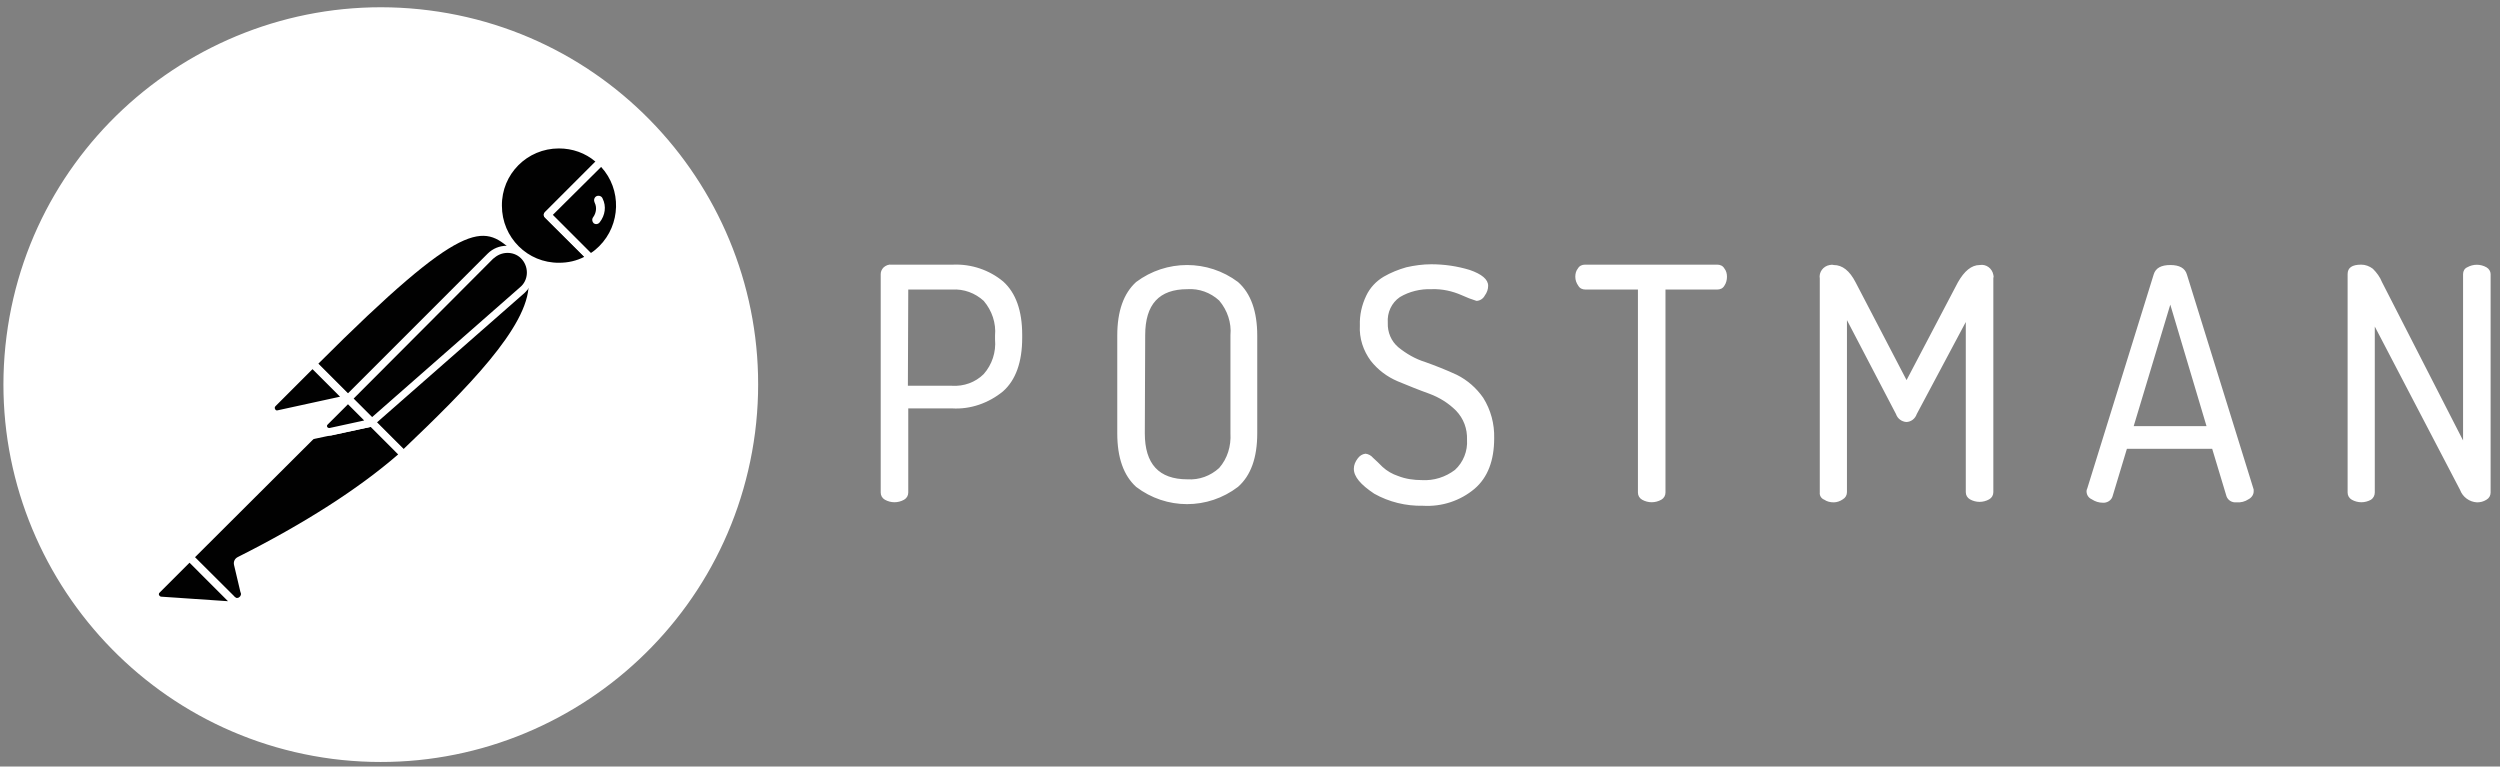 <svg fill="none" height="65" viewBox="0 0 212 65" width="212" xmlns="http://www.w3.org/2000/svg"><rect x="0" y="0" width="212" height="65" fill="#808080" stroke="none"/><path d="m121.363 22.41c1.12 0 2.208.16 3.264.48 1.024.352 1.568.8 1.568 1.344 0 .288-.096.576-.288.832-.128.256-.416.448-.704.448-.416-.128-.832-.288-1.248-.48-.8-.352-1.664-.544-2.56-.512-.927-.032-1.887.192-2.687.672-.704.48-1.088 1.312-1.024 2.176-.032.8.288 1.568.896 2.08.672.544 1.44.992 2.272 1.248.895.32 1.791.672 2.687 1.088.896.448 1.664 1.12 2.24 1.952.64 1.024.959 2.208.927 3.423 0 1.888-.543 3.327-1.663 4.287-1.216 1.024-2.784 1.536-4.383 1.44-1.44.032-2.88-.32-4.128-1.024-1.151-.768-1.727-1.44-1.727-2.112 0-.32.128-.608.32-.864.16-.224.383-.384.671-.416.256.032.48.16.64.352.256.224.512.48.8.768.384.352.832.608 1.312.768.64.256 1.344.352 2.016.352 1.023.064 2.015-.256 2.815-.864.704-.64 1.088-1.6 1.024-2.56.032-.928-.288-1.792-.928-2.463-.64-.64-1.408-1.12-2.272-1.44-.895-.32-1.759-.672-2.687-1.056-.896-.384-1.664-.96-2.272-1.728-.64-.864-.991-1.92-.927-3.007-.032-.864.159-1.728.543-2.528.32-.672.832-1.216 1.472-1.6.608-.352 1.248-.608 1.92-.8.704-.16 1.408-.256 2.111-.256zm-16.381 1.504c1.088.96 1.632 2.495 1.632 4.543v8.287c0 2.08-.544 3.583-1.632 4.543-2.559 1.952-6.079 1.952-8.638 0-1.056-.96-1.6-2.463-1.6-4.543v-8.287c0-2.08.544-3.583 1.6-4.543 2.56-1.92 6.079-1.92 8.638 0zm79.058-1.44c.768 0 1.248.256 1.408.8l5.663 18.237v.16c0 .288-.192.544-.448.672-.288.192-.64.288-1.024.256-.352.032-.704-.16-.832-.512l-1.215-4.031h-7.231l-1.216 4.031c-.096.352-.48.576-.832.544-.32 0-.64-.096-.928-.288-.288-.128-.448-.384-.448-.704 0-.064.032-.16.064-.224l5.631-18.141c.16-.544.64-.8 1.408-.8zm-28.539 0c.736 0 1.344.48 1.856 1.472l4.319 8.287 4.351-8.287c.544-.96 1.152-1.472 1.856-1.472.544-.096 1.056.288 1.152.832.032.096.032.192 0 .288v18.141c0 .256-.128.48-.352.608-.512.288-1.12.288-1.632 0-.224-.128-.352-.352-.352-.608v-14.429l-4.159 7.807c-.128.384-.48.672-.896.672-.384-.032-.736-.288-.864-.672l-4.159-7.966v14.589c0 .256-.128.48-.352.608-.224.16-.512.256-.768.256-.288 0-.576-.064-.8-.224-.256-.096-.415-.352-.384-.608v-18.141c-.095-.544.288-1.056.832-1.152.128-.032.256-.032.352 0zm44.728-.032c.352 0 .704.128.992.352.32.32.608.704.768 1.12l6.879 13.438v-14.109c0-.256.128-.48.352-.576.512-.288 1.119-.288 1.631 0 .224.128.352.352.352.576v18.525c0 .256-.128.48-.352.608-.256.16-.512.224-.8.224-.639-.032-1.215-.448-1.439-1.056l-7.231-13.854v14.077c0 .256-.128.48-.32.608-.512.288-1.12.288-1.632 0-.224-.128-.352-.352-.352-.608v-18.525c0-.544.384-.8 1.152-.8zm-124.617 0h5.215c1.536-.064 3.071.448 4.255 1.44 1.056.96 1.6 2.463 1.6 4.511v.256c0 2.048-.544 3.583-1.632 4.543-1.216.992-2.752 1.536-4.319 1.44h-3.711v7.135c0 .256-.128.48-.352.608-.512.288-1.12.288-1.632 0-.224-.128-.352-.352-.352-.608v-18.525c0-.224.096-.416.256-.576.192-.16.416-.256.672-.224zm70.003 0c.256 0 .48.096.608.32.16.192.224.448.224.704 0 .256-.064.544-.224.768-.128.224-.352.32-.608.32h-4.383v17.213c0 .256-.128.48-.352.608-.512.288-1.12.288-1.632 0-.224-.128-.352-.352-.352-.608v-17.213h-4.447c-.256 0-.48-.096-.608-.32-.16-.224-.256-.48-.256-.768 0-.256.064-.512.224-.704.128-.224.352-.32.608-.32zm-44.92 2.08c-2.399 0-3.583 1.28-3.583 3.903l-.032 8.319c0 2.592 1.184 3.903 3.615 3.903.992.064 1.952-.288 2.688-.96.704-.8 1.023-1.856.959-2.943v-8.319c.096-1.056-.255-2.112-.959-2.943-.736-.672-1.696-1.024-2.688-.96zm83.345 1.312-3.103 10.302h6.175zm-103.309-1.28h-3.711l-.032 8.159h3.743c.992.064 1.984-.288 2.688-.992.704-.8 1.056-1.856.96-2.943v-.32c.096-1.056-.256-2.112-.96-2.943-.736-.672-1.696-1.024-2.688-.96z" fill="#ffffff"/><path d="m64.03 36.68c2.24-17.533-10.142-33.562-27.643-35.802-17.501-2.24-33.594 10.142-35.834 27.643-2.24 17.501 10.142 33.562 27.643 35.834 17.533 2.24 33.562-10.142 35.834-27.675z" fill="#ffffff"/><path d="m43.841 21.163-13.502 13.502-3.807-3.807c13.278-13.278 14.589-12.126 17.309-9.694z" fill="#010101"/><path d="m30.34 34.984c-.096 0-.16-.032-.224-.096l-3.839-3.807c-.128-.128-.128-.32 0-.448 13.502-13.502 14.909-12.222 17.757-9.662.064.064.096.128.096.224s-.032.16-.096.224l-13.502 13.47c-.032.064-.128.096-.192.096zm-3.359-4.127 3.359 3.359 13.022-13.022c-2.368-2.112-3.967-2.752-16.381 9.662z" fill="#ffffff"/><path d="m34.211 38.536-3.679-3.679 13.502-13.502c3.615 3.647-1.792 9.566-9.822 17.181z" fill="#010101"/><path d="m34.211 38.856c-.096 0-.16-.032-.224-.096l-3.679-3.679c-.064-.064-.064-.128-.064-.224s.032-.16.096-.224l13.502-13.502c.128-.128.32-.128.448 0 .832.768 1.28 1.856 1.248 2.975-.064 3.551-4.095 8.063-11.07 14.653-.096.064-.192.096-.256.096zm-3.231-3.999c2.048 2.08 2.912 2.912 3.231 3.231 5.375-5.119 10.59-10.366 10.622-13.982.032-.832-.288-1.664-.832-2.304z" fill="#ffffff"/><path d="m26.596 30.953 2.72 2.72c.064.064.064.128 0 .192-.032.032-.032.032-.064.032l-5.631 1.216c-.288.032-.544-.16-.608-.448-.032-.16.032-.32.128-.416l3.264-3.263c.064-.064.16-.096.192-.032z" fill="#010101"/><path d="m23.525 35.432c-.48 0-.832-.384-.832-.864 0-.224.096-.448.256-.608l3.263-3.263c.192-.16.448-.16.64 0l2.72 2.72c.192.16.192.448 0 .64-.064.064-.128.096-.224.128l-5.631 1.216c-.064 0-.128.032-.192.032zm2.975-4.127-3.135 3.135c-.064.064-.096.16-.032.256.032.096.128.128.224.096l5.279-1.152z" fill="#ffffff"/><path d="m50.976 13.676c-2.048-1.984-5.343-1.92-7.327.16-1.984 2.08-1.92 5.343.16 7.327 1.696 1.632 4.255 1.92 6.271.704l-3.647-3.647z" fill="#010101"/><path d="m47.393 22.922c-3.039 0-5.503-2.464-5.503-5.503 0-3.039 2.464-5.503 5.503-5.503 1.408 0 2.784.544 3.807 1.536.064.064.096.128.096.224 0 .096-.032.16-.096.224l-4.319 4.319 3.391 3.391c.128.128.128.32 0 .448-.032.032-.032.032-.064.064-.832.512-1.824.8-2.815.8zm0-10.334c-2.688 0-4.863 2.176-4.831 4.863 0 2.688 2.176 4.863 4.863 4.831.736 0 1.472-.16 2.144-.512l-3.359-3.327c-.064-.064-.096-.128-.096-.224 0-.096.032-.16.096-.224l4.287-4.287c-.864-.736-1.952-1.12-3.103-1.12z" fill="#ffffff"/><path d="m51.072 13.772-.064-.064-4.575 4.511 3.615 3.615c.352-.224.704-.48.992-.768 2.048-2.016 2.048-5.279.032-7.295z" fill="#010101"/><path d="m50.08 22.187c-.096 0-.16-.032-.224-.096l-3.647-3.647c-.064-.064-.096-.128-.096-.224s.032-.16.096-.224l4.543-4.543c.128-.128.32-.128.448 0l.096.064c2.144 2.144 2.144 5.599.032 7.775-.32.32-.672.608-1.056.832-.096.032-.16.064-.192.064zm-3.199-3.967 3.231 3.231c.256-.16.512-.384.704-.576 1.824-1.824 1.92-4.799.16-6.719z" fill="#ffffff"/><path d="m44.385 21.739c-.768-.768-2.016-.768-2.784 0l-12.062 12.062 2.016 2.016 12.766-11.198c.832-.704.896-1.952.192-2.784-.064-.032-.096-.064-.128-.096z" fill="#010101"/><path d="m31.524 36.136c-.096 0-.16-.032-.224-.096l-2.016-2.016c-.128-.128-.128-.32 0-.448l12.062-12.062c.896-.896 2.336-.896 3.231 0 .896.896.896 2.336 0 3.231-.032.032-.064.064-.096.096l-12.766 11.198c-.032.064-.096.096-.192.096zm-1.536-2.336 1.568 1.568 12.542-11.006c.704-.576.768-1.632.192-2.336-.576-.704-1.632-.768-2.336-.192-.032.032-.064.064-.128.096z" fill="#ffffff"/><path d="m20.294 47.526c-.128.064-.192.192-.16.32l.544 2.304c.128.32-.064.704-.416.8-.256.096-.544 0-.704-.192l-3.519-3.487 11.486-11.486 3.967.064 2.688 2.688c-.64.544-4.511 4.287-13.886 8.99z" fill="#010101"/><path d="m20.038 51.269c-.256 0-.512-.096-.672-.288l-3.487-3.487c-.064-.064-.096-.128-.096-.224s.032-.16.096-.224l11.486-11.486c.064-.064.16-.096.224-.096l3.967.064c.096 0 .16.032.224.096l2.688 2.688c.064.064.096.16.096.256 0 .096-.032.16-.128.224l-.224.192c-3.391 2.975-7.999 5.951-13.726 8.798l.544 2.272c.096.416-.096.864-.48 1.088-.192.096-.352.128-.512.128zm-3.519-3.999 3.295 3.263c.096.16.288.224.448.128.16-.096.224-.288.128-.448l-.544-2.304c-.064-.288.064-.544.32-.672 5.663-2.848 10.238-5.791 13.598-8.702l-2.368-2.368-3.679-.064z" fill="#ffffff"/><path d="m13.319 50.022 2.752-2.752 4.095 4.095-6.527-.448c-.288-.032-.48-.288-.448-.576 0-.128.032-.256.128-.32z" fill="#010101"/><path d="m20.166 51.653-6.559-.448c-.48-.032-.8-.448-.768-.928.032-.192.096-.384.256-.512l2.752-2.752c.128-.128.32-.128.448 0l4.095 4.095c.096.096.128.224.064.352s-.16.192-.288.192zm-4.095-3.935-2.528 2.528c-.096.064-.096.224 0 .288.032.032.064.064.128.064l5.663.384z" fill="#ffffff"/><path d="m26.404 37.256c-.192 0-.32-.16-.32-.32 0-.096.032-.16.096-.224l3.103-3.103c.128-.128.32-.128.448 0l2.016 2.016c.096.096.128.192.096.32-.032.096-.128.192-.256.224l-5.119 1.088c-.032 0-.064 0-.064 0zm3.103-2.975-2.112 2.112 3.455-.736z" fill="#ffffff"/><path d="m31.492 35.848-3.519.768c-.256.064-.512-.096-.576-.352-.032-.16 0-.32.128-.448l1.952-1.952z" fill="#010101"/><g fill="#ffffff"><path d="m27.908 36.936c-.448 0-.8-.352-.8-.8 0-.224.096-.416.224-.576l1.952-1.952c.128-.128.32-.128.448 0l2.016 2.016c.096.096.128.192.096.32-.032.096-.128.192-.256.224l-3.519.768c-.064 0-.128 0-.16 0zm1.6-2.656-1.728 1.728c-.064.064-.064.128-.032.192s.096.096.192.096l2.943-.64z"/><path d="m51.104 16.844c-.064-.192-.288-.288-.48-.224-.192.064-.288.288-.224.48 0 .032.032.064.032.096.192.384.128.864-.128 1.216-.128.16-.096.384.032.512.16.128.384.096.512-.064.48-.608.576-1.376.256-2.016z"/></g></svg>

